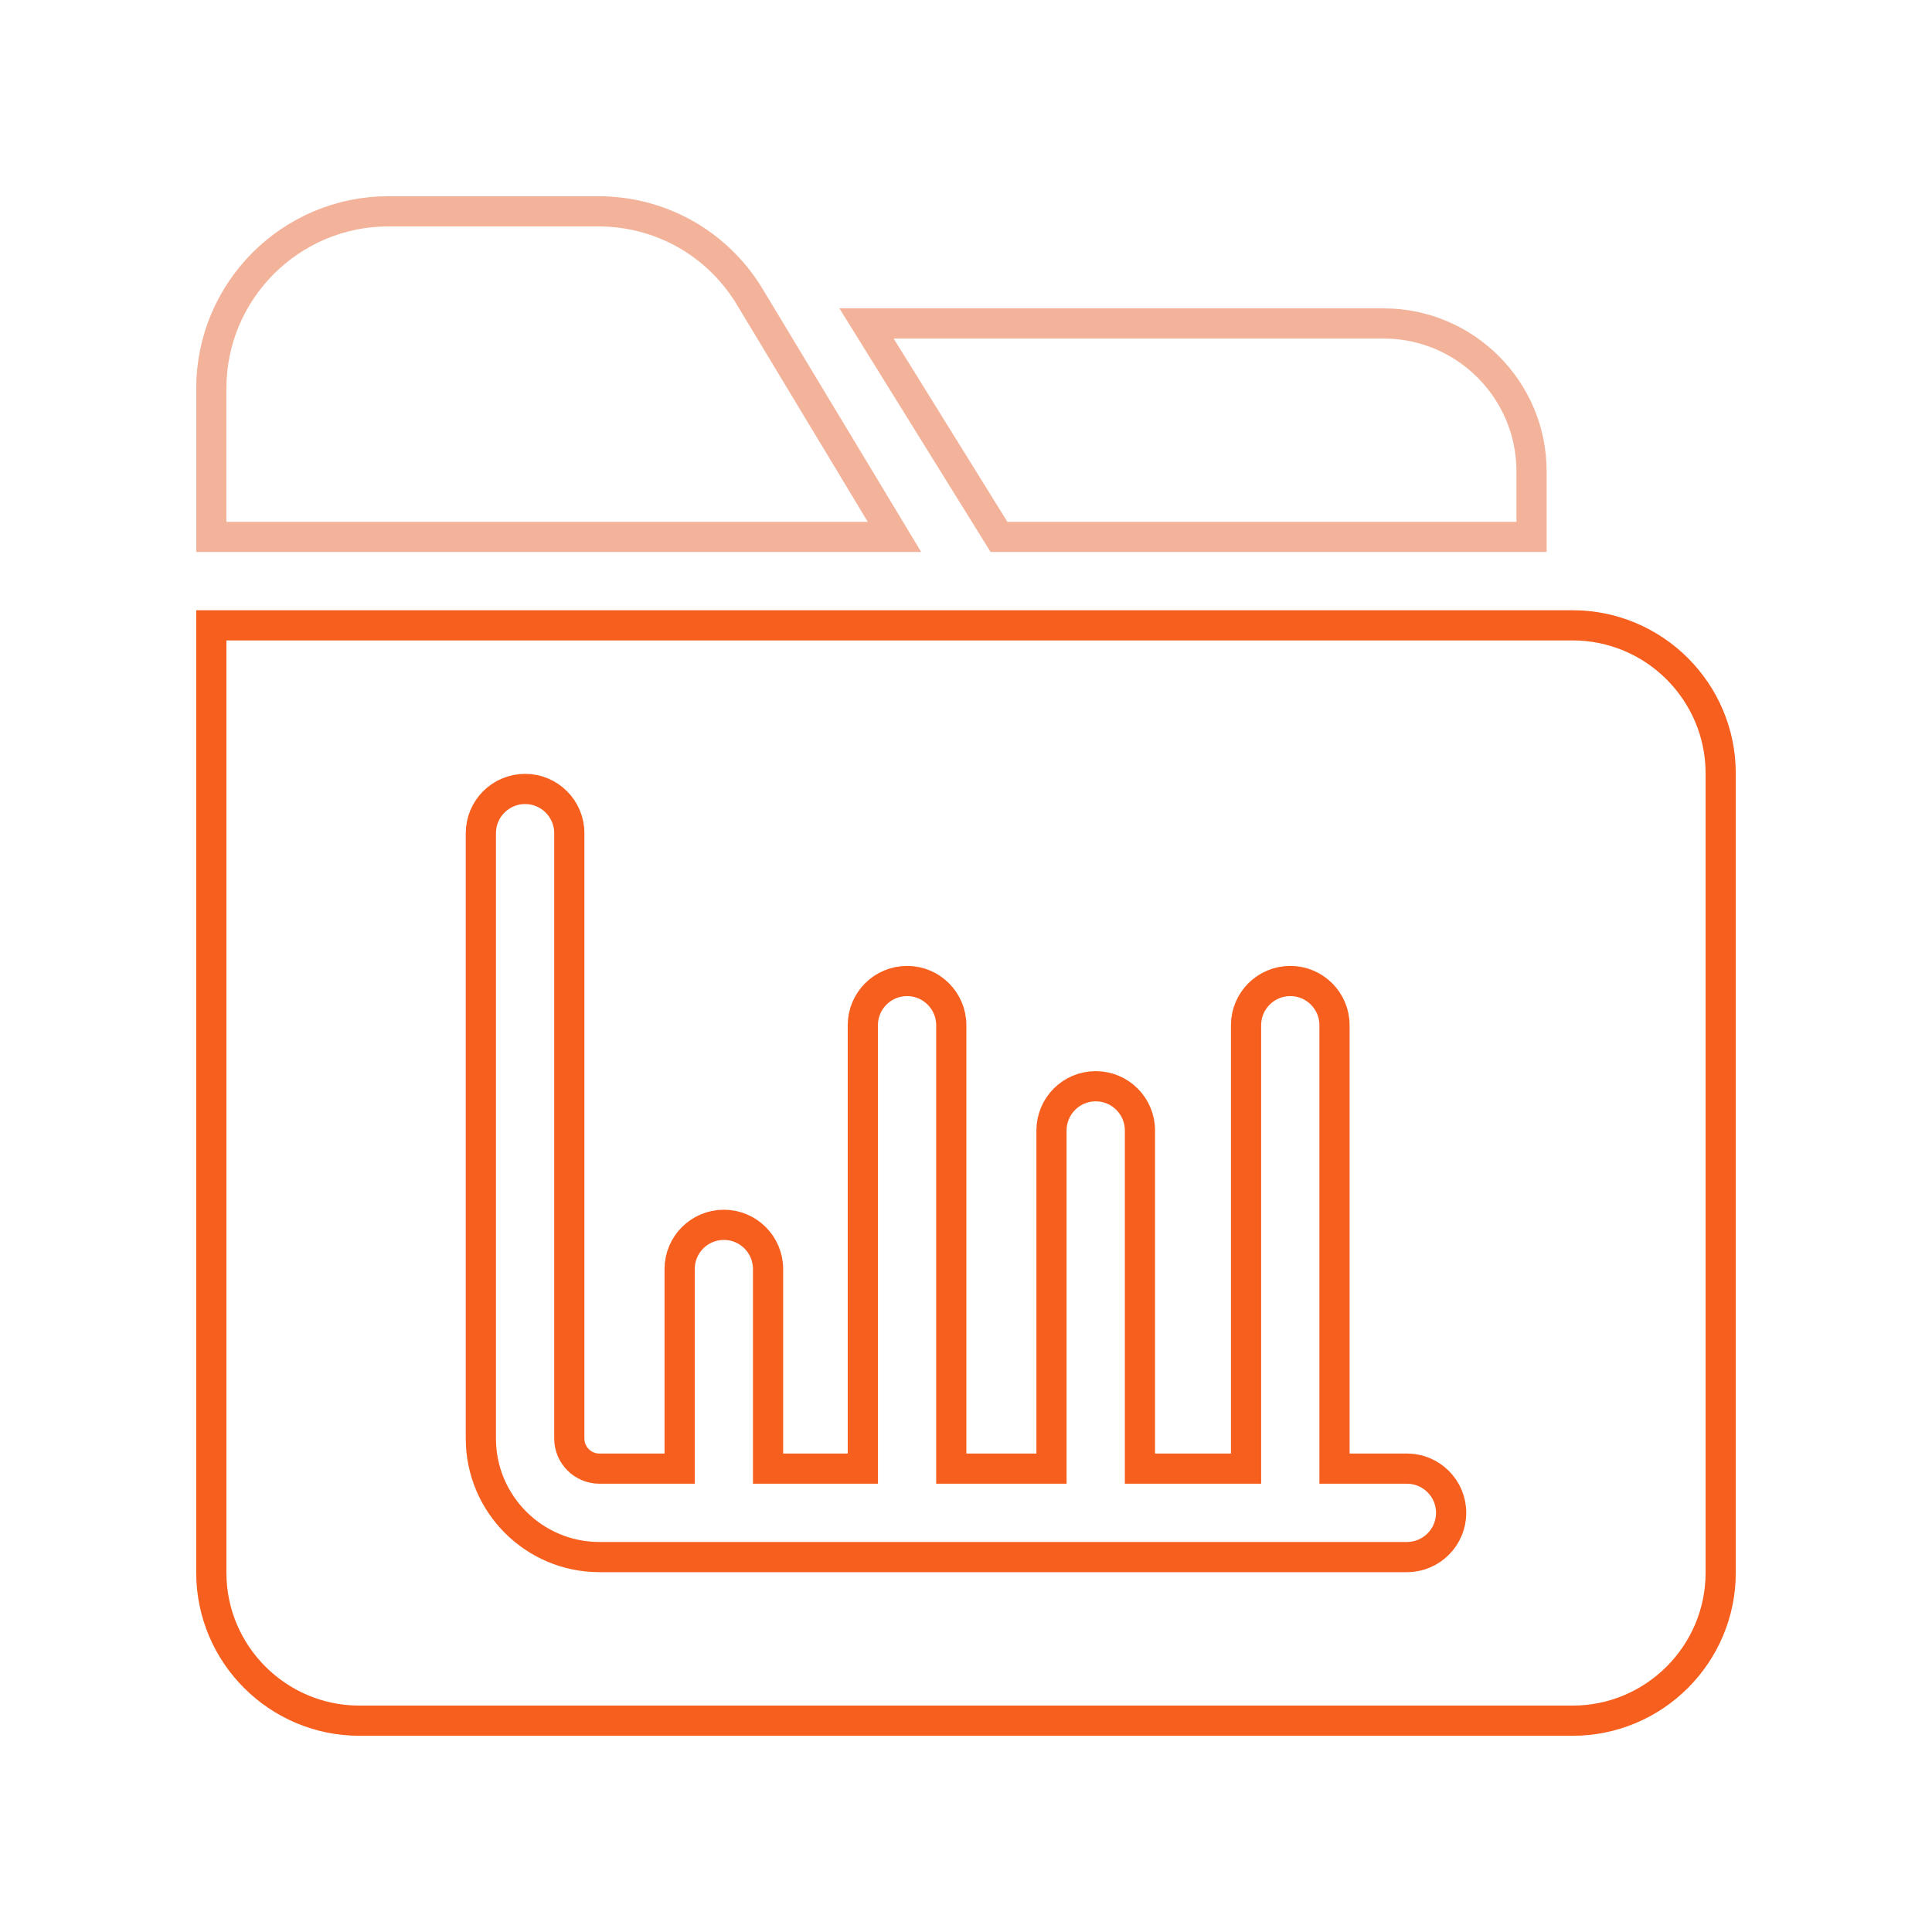 <svg width="64" height="64" viewBox="0 0 64 64" fill="none" xmlns="http://www.w3.org/2000/svg">
<path d="M29.631 17.786H7V12.865C7 9.631 9.632 7 12.867 7H19.814C21.858 7 23.723 8.036 24.8 9.772L29.631 17.786Z" stroke="#E66936" stroke-opacity="0.5"/>
<path d="M50.734 15.612V17.786H33.093L28.705 10.715H45.835C48.536 10.715 50.734 12.911 50.734 15.612Z" stroke="#E66936" stroke-opacity="0.5"/>
<path d="M52.094 20.715H7V52.096C7 54.8 9.201 57 11.906 57H52.094C54.799 57 57 54.8 57 52.096V25.619C57 22.915 54.799 20.715 52.094 20.715ZM46.606 51.58H19.855C17.69 51.58 15.929 49.819 15.929 47.654V27.6C15.929 26.791 16.585 26.135 17.394 26.135C18.203 26.135 18.859 26.791 18.859 27.6V47.654C18.859 48.204 19.306 48.65 19.855 48.65H22.514V42.039C22.514 41.23 23.169 40.574 23.979 40.574C24.788 40.574 25.443 41.23 25.443 42.039V48.65H28.582V33.962C28.582 33.153 29.238 32.497 30.047 32.497C30.856 32.497 31.512 33.153 31.512 33.962V48.65H34.832V37.448C34.832 36.639 35.488 35.983 36.297 35.983C37.106 35.983 37.762 36.639 37.762 37.448V48.65H41.277V33.962C41.277 33.153 41.933 32.497 42.742 32.497C43.551 32.497 44.207 33.153 44.207 33.962V48.65H46.606C47.415 48.65 48.071 49.306 48.071 50.115C48.071 50.924 47.415 51.58 46.606 51.58Z" stroke="#F75F1E"/>
</svg>
